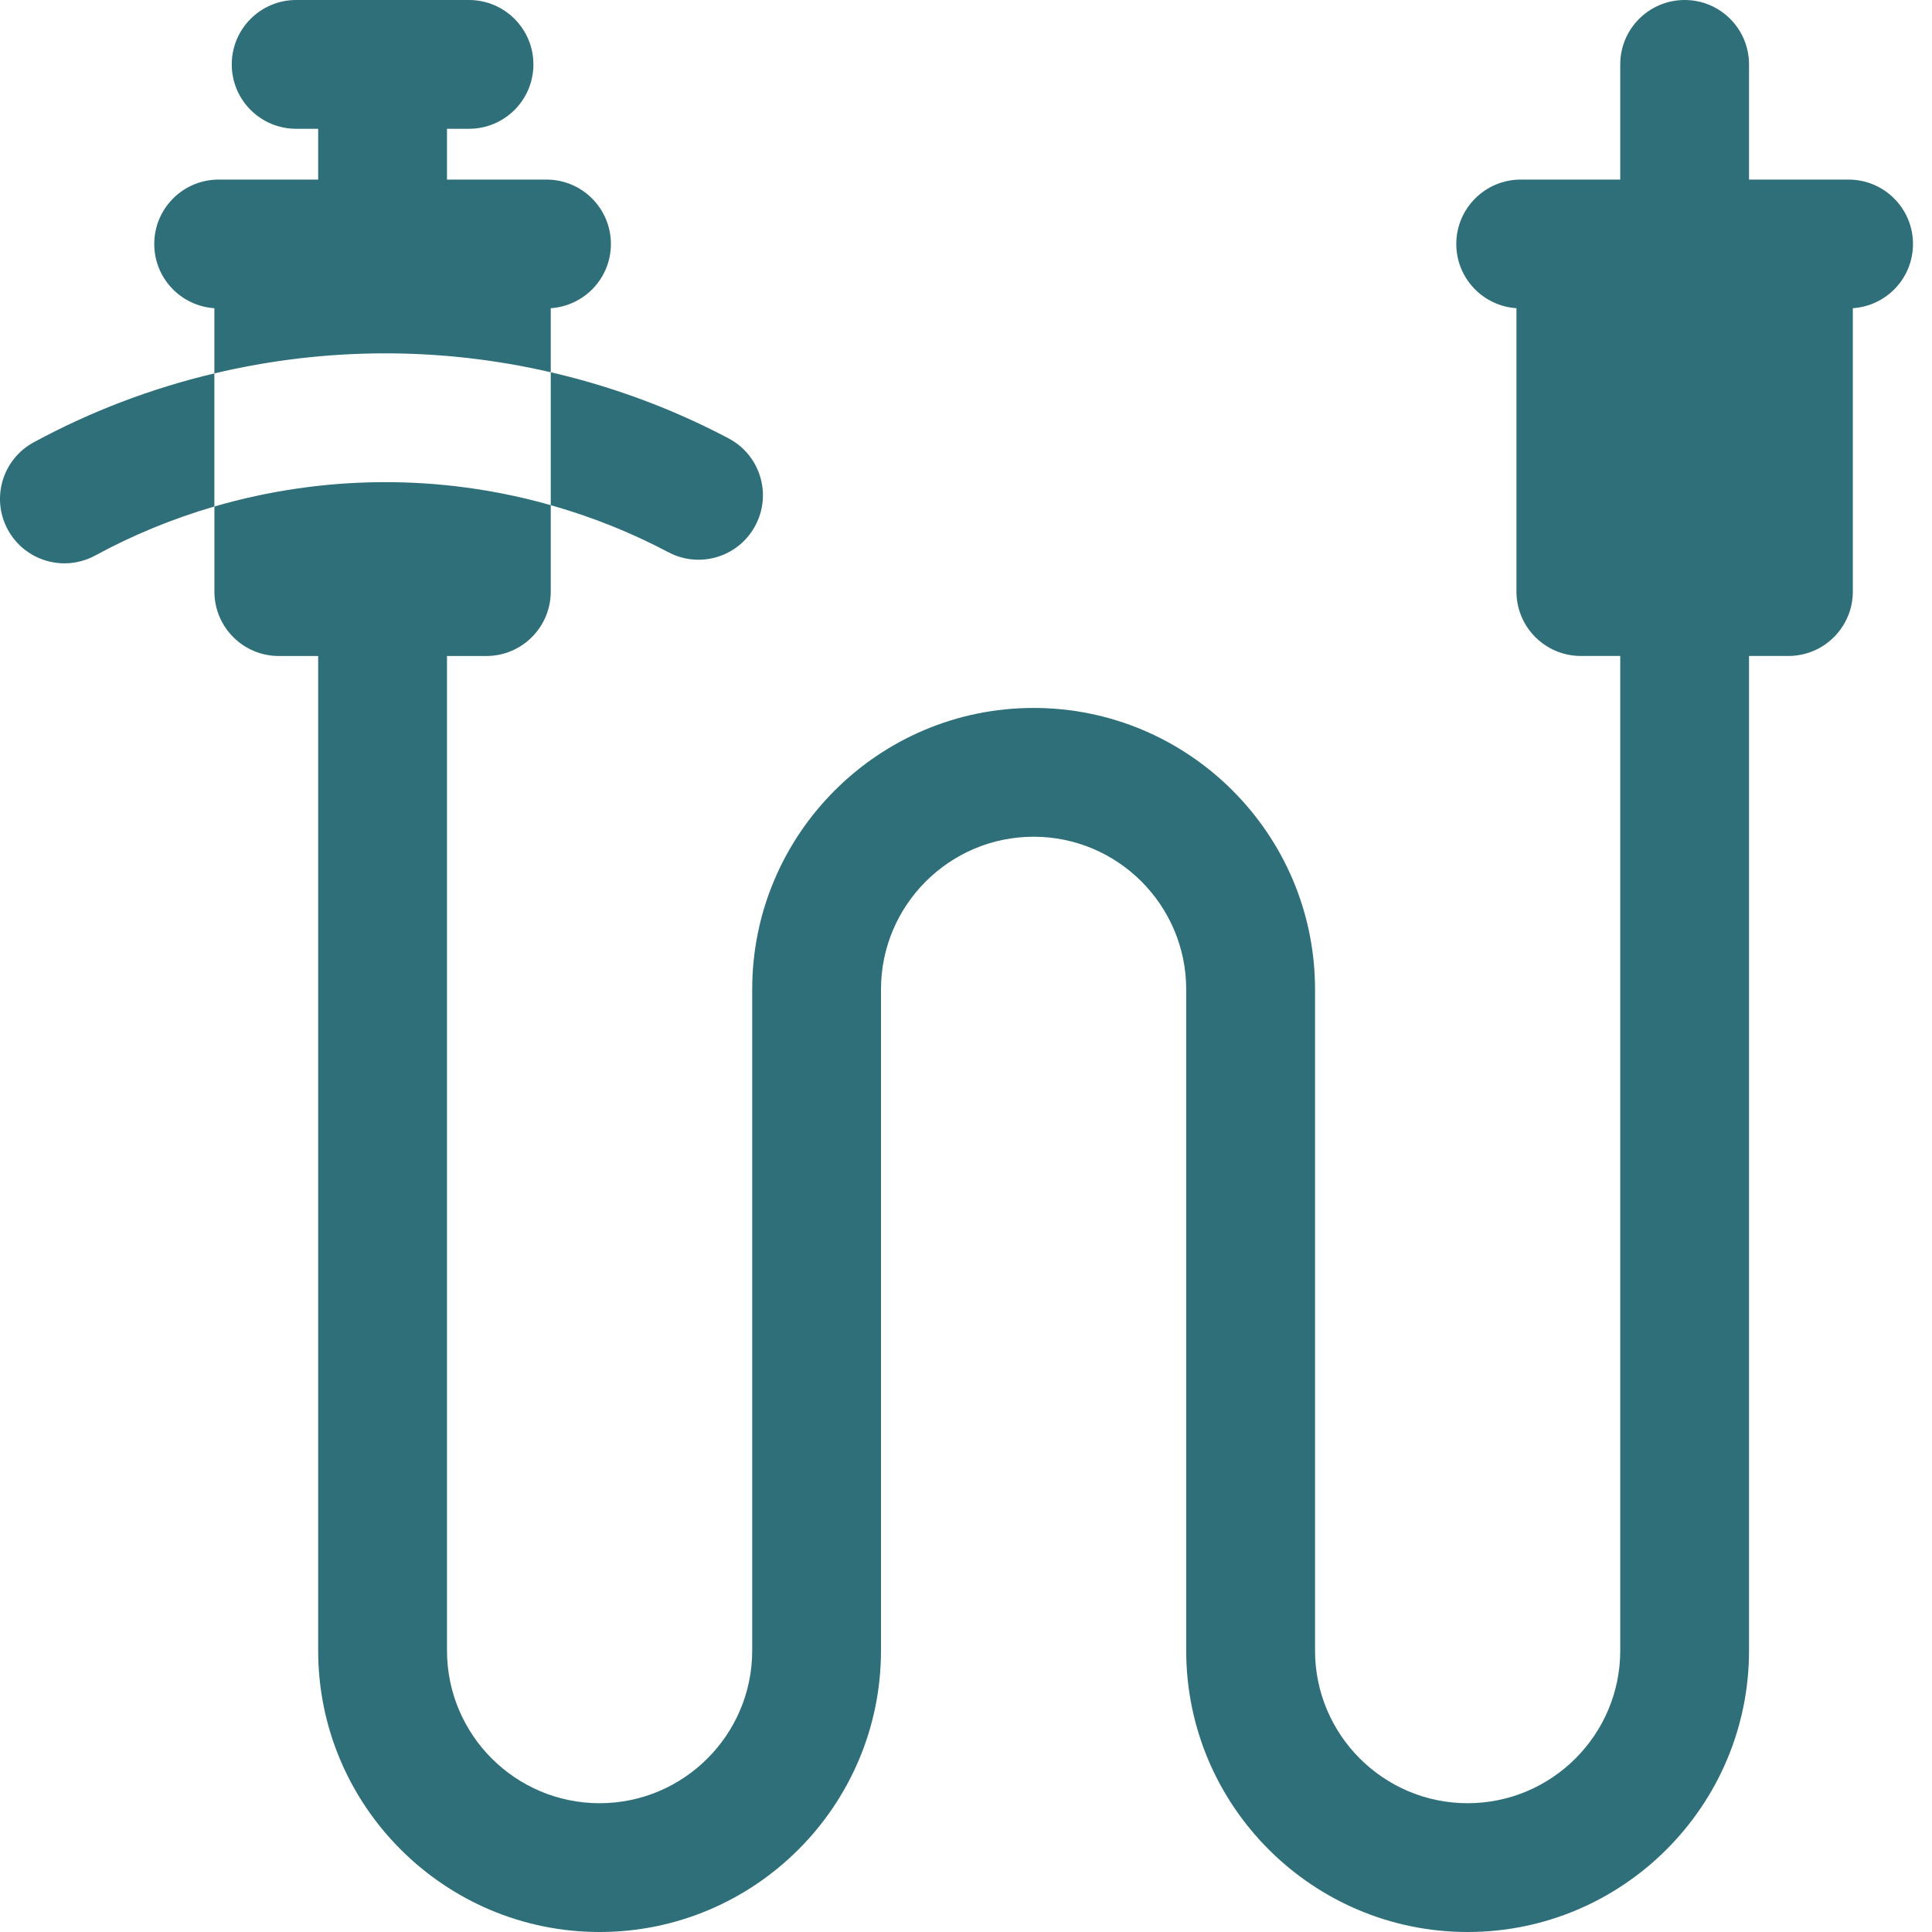 <svg width="44" height="44" viewBox="0 0 44 44" fill="none" xmlns="http://www.w3.org/2000/svg">
<path d="M13.913 5.557C13.913 4.747 13.256 4.09 12.446 4.09C11.629 4.09 10.578 4.09 10.18 4.09V2.933H10.681C11.491 2.933 12.148 2.277 12.148 1.467C12.148 0.657 11.491 0 10.681 0H6.745C5.935 0 5.278 0.657 5.278 1.467C5.278 2.277 5.935 2.933 6.745 2.933H7.246V4.09C6.611 4.09 6.397 4.09 4.979 4.09C4.169 4.09 3.513 4.747 3.513 5.557C3.513 6.334 4.118 6.969 4.882 7.019V8.504C7.407 7.905 10.021 7.894 12.543 8.478V7.019C13.308 6.968 13.913 6.334 13.913 5.557Z" fill="#2F6F79"/>
<path d="M42.1 4.09C41.254 4.09 40.674 4.09 39.833 4.09V1.467C39.833 0.657 39.177 0 38.367 0C37.557 0 36.9 0.657 36.9 1.467V4.09C36.059 4.09 35.479 4.09 34.633 4.09C33.823 4.09 33.166 4.747 33.166 5.557C33.166 6.334 33.772 6.969 34.536 7.019V13.472C34.536 14.282 35.193 14.939 36.003 14.939H36.9V37.591C36.9 39.508 35.341 41.067 33.424 41.067C31.508 41.067 29.949 39.508 29.949 37.591V22.532C29.949 18.998 27.074 16.123 23.54 16.123C20.006 16.123 17.131 18.998 17.131 22.532V37.591C17.131 39.508 15.572 41.067 13.655 41.067C11.739 41.067 10.18 39.508 10.18 37.591V14.94H11.077C11.886 14.94 12.543 14.282 12.543 13.473V11.505C13.47 11.767 14.37 12.126 15.223 12.577C15.939 12.956 16.826 12.682 17.204 11.966C17.584 11.249 17.31 10.362 16.593 9.984C15.315 9.308 13.95 8.803 12.543 8.478V11.505C10.017 10.787 7.364 10.815 4.883 11.535V13.473C4.883 14.282 5.54 14.94 6.349 14.94H7.246V37.591C7.246 41.125 10.121 44 13.655 44C17.189 44 20.064 41.125 20.064 37.591V22.532C20.064 20.616 21.623 19.056 23.54 19.056C25.456 19.056 27.015 20.616 27.015 22.532V37.591C27.015 41.125 29.89 44 33.424 44C36.958 44 39.833 41.125 39.833 37.591V14.939H40.73C41.54 14.939 42.197 14.282 42.197 13.472V7.019C42.962 6.968 43.567 6.334 43.567 5.557C43.567 4.747 42.91 4.09 42.1 4.09Z" fill="#2F6F79"/>
<path d="M0.178 12.063C0.563 12.769 1.447 13.04 2.167 12.652C3.028 12.183 3.94 11.81 4.882 11.535V8.504C3.447 8.844 2.06 9.372 0.767 10.074C0.055 10.46 -0.209 11.351 0.178 12.063Z" fill="#2F6F79"/>
</svg>
